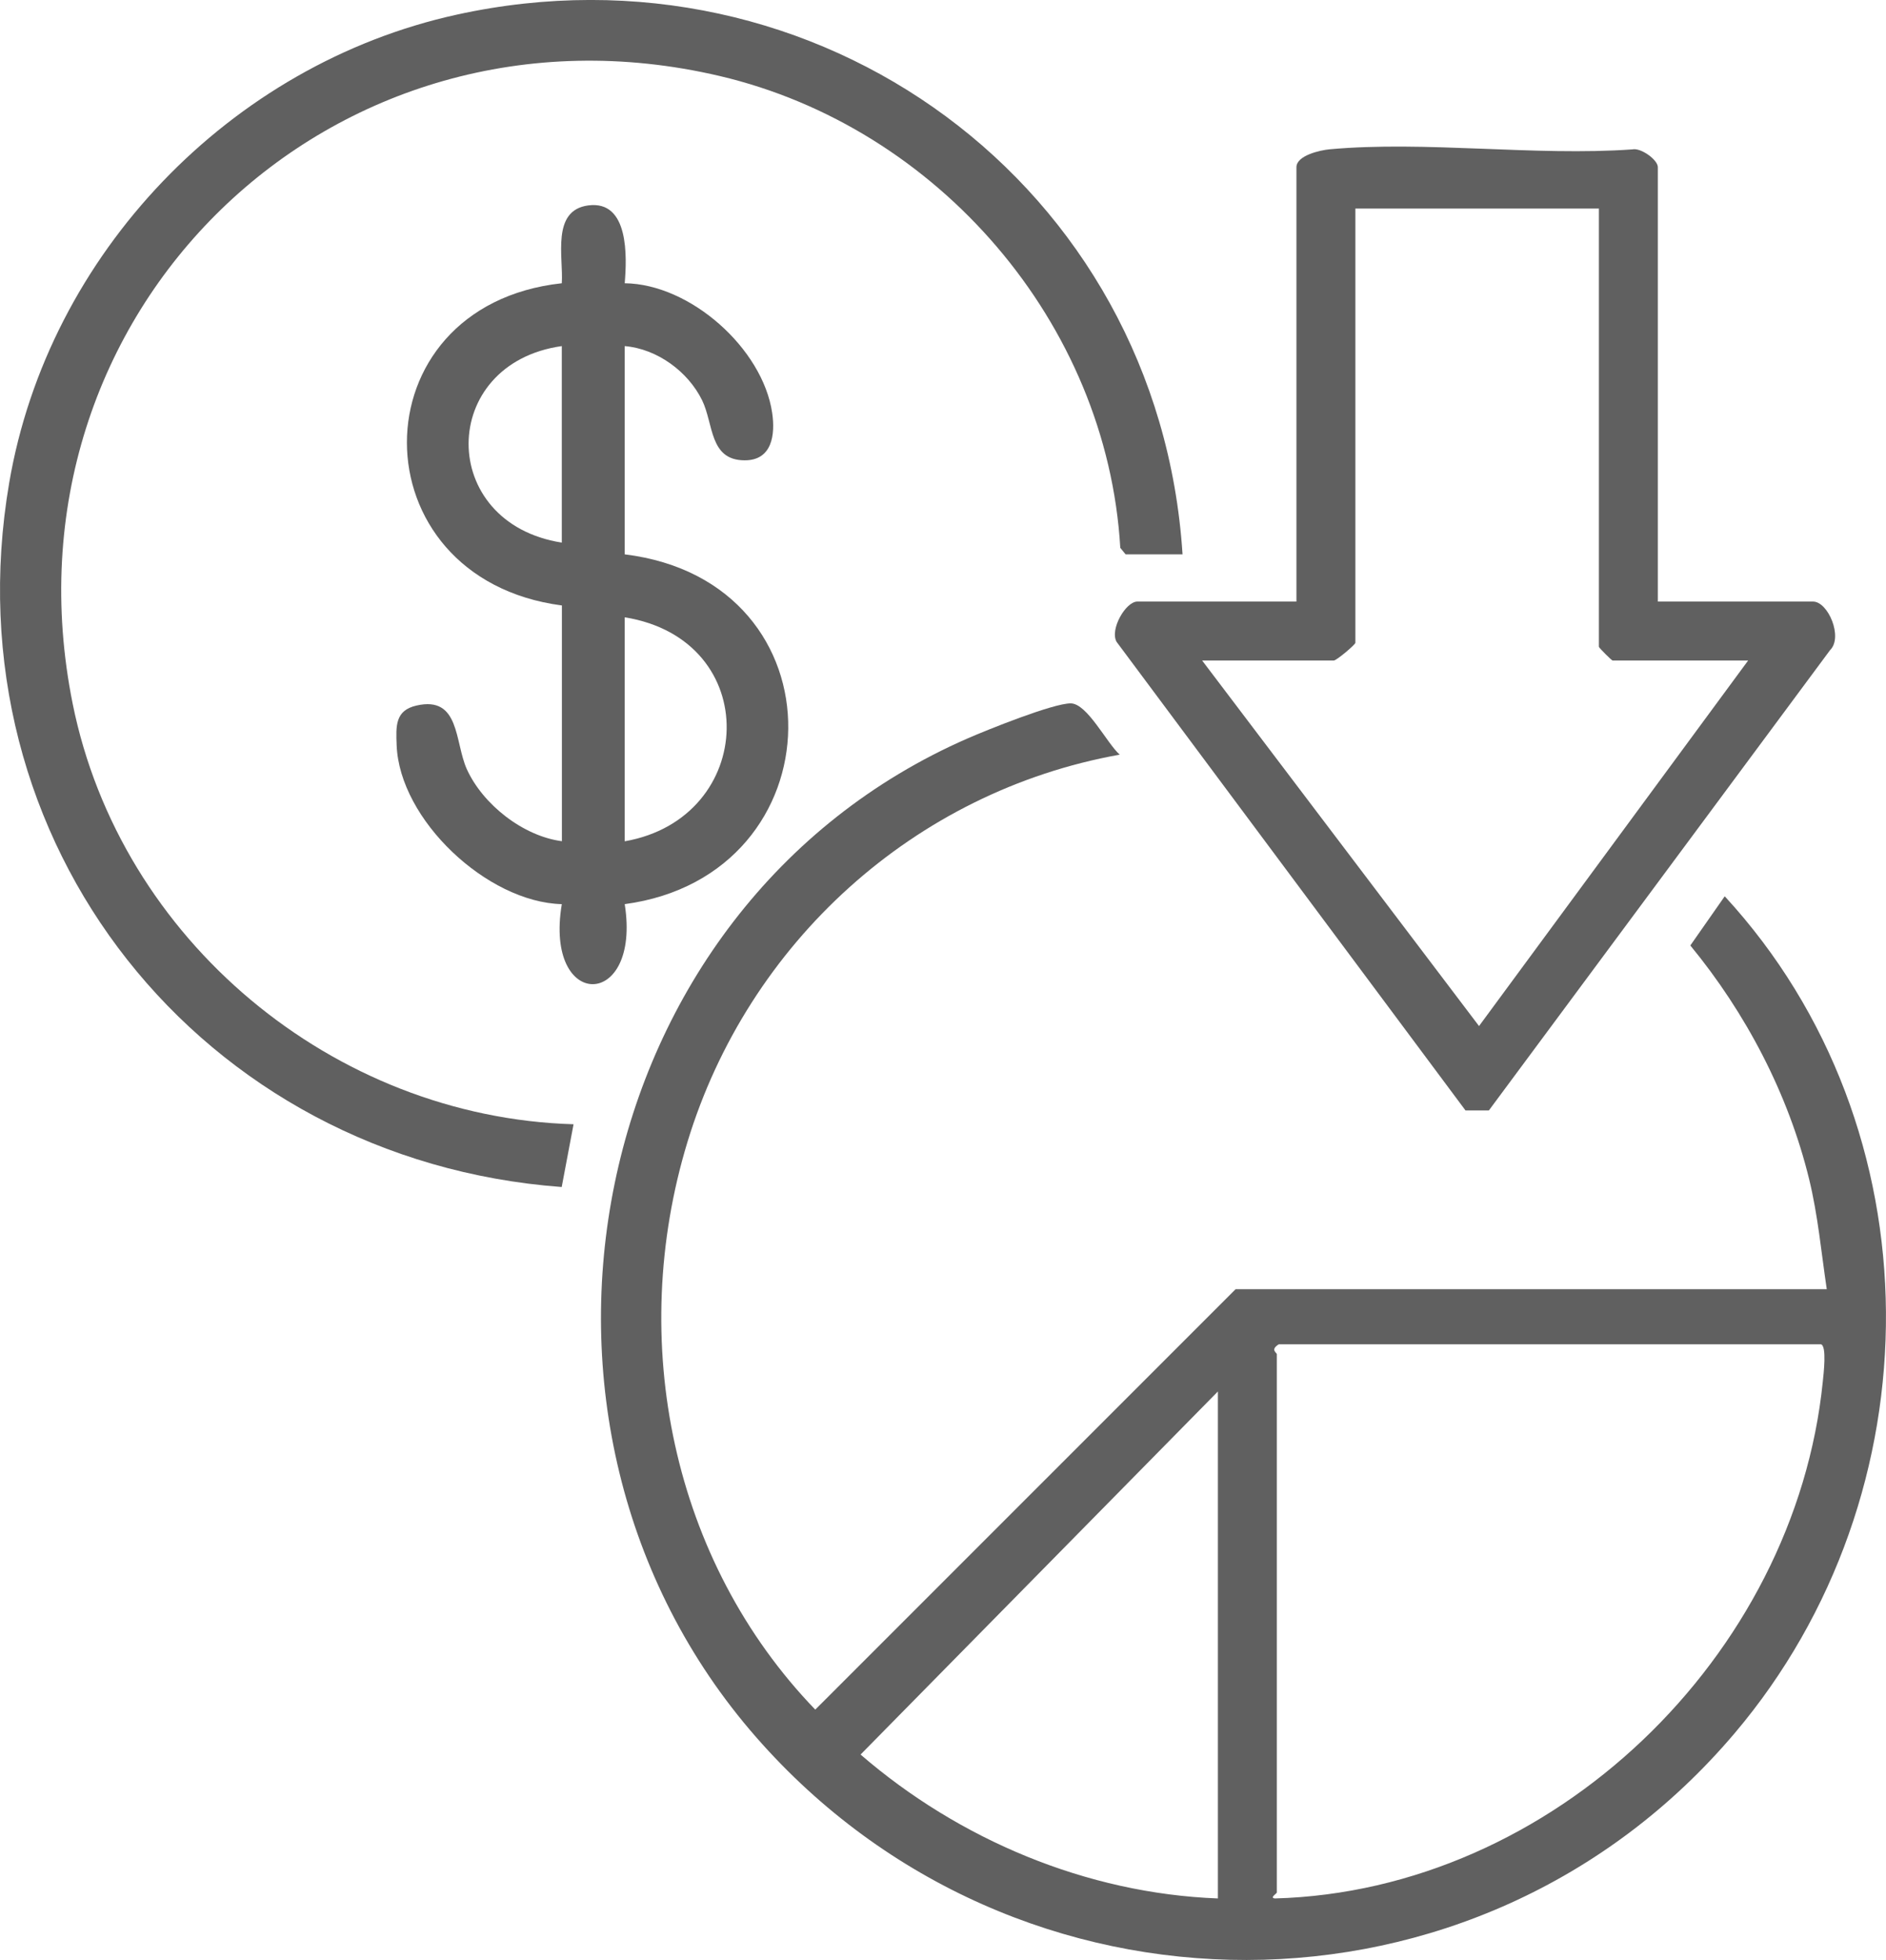 <?xml version="1.0" encoding="UTF-8"?>
<svg id="katman_2" data-name="katman 2" xmlns="http://www.w3.org/2000/svg" viewBox="0 0 199.04 206.76">
  <defs>
    <style>
      .cls-1 {
        fill: #606060;
      }
    </style>
  </defs>
  <g id="Layer_1" data-name="Layer 1">
    <g>
      <path class="cls-1" d="M192.79,136.01c-.58-3.88-.93-7.79-1.86-11.61-2.2-9.01-6.68-17.54-12.54-24.66l3.63-5.19c22.55,24.48,22.48,63.02,1.03,88.31-27.03,31.88-75.83,31.72-103.24.41-28.95-33.05-18.33-87.63,22.32-105.38,2.07-.9,9.01-3.7,10.87-3.69,1.74.01,3.8,4.19,5.17,5.41-21.68,3.88-39.21,19.84-45.61,40.83s-1.64,44.24,13.48,59.91l44.36-44.35h62.39ZM192.17,141.81h-57.21c-.94.58-.21.89-.21,1.04v56.8c0,.09-.79.55-.21.62,29.3-.8,54.91-25.53,57.83-54.53.08-.77.44-3.78-.2-3.93ZM128.53,200.27v-53.48l-37.71,38.3c10.4,8.98,23.85,14.65,37.71,15.18Z"/>
      <path class="cls-1" d="M124.8,58.48h-6.01l-.56-.69c-1.39-23.74-19.28-44.37-42.27-49.77C35.04-1.59-.63,33.03,7.67,74.24c5.03,24.93,27.5,43.61,52.86,44.36l-1.25,6.62C21.25,122.39-5.51,88.88.97,50.94,5.09,26.8,24.28,6.8,48.18,1.55c38.09-8.37,74.12,18.02,76.62,56.93Z"/>
      <path class="cls-1" d="M174.96,63.46h16.38c1.59,0,3.19,3.76,1.8,5.12l-36.01,48.56h-2.47l-36.82-49.43c-.74-1.3.96-4.25,2.19-4.25h16.79V17.64c0-1.24,2.51-1.8,3.5-1.89,10.14-.92,21.66.74,31.95.01.9-.2,2.69,1.1,2.69,1.87v45.81ZM168.74,22h-25.7v45.81c0,.19-1.99,1.87-2.28,1.87h-13.89l29.22,38.56,28.4-38.56h-14.3c-.1,0-1.45-1.35-1.45-1.45V22Z"/>
      <path class="cls-1" d="M59.29,63.87c-21.77-2.87-21.82-31.61,0-33.99.18-2.76-1.13-7.69,2.79-8.21,4.33-.57,4.08,5.47,3.85,8.21,6.92.08,14.55,6.88,15.56,13.66.34,2.28.02,5.04-2.92,5.02-3.72-.02-3.25-3.83-4.47-6.33-1.49-3.04-4.75-5.43-8.17-5.72v21.97c23.39,2.87,22.63,33.86,0,36.9,1.77,11.2-8.53,11.31-6.64,0-7.87-.2-17.14-8.9-17.43-16.78-.08-2.02-.16-3.66,2.09-4.17,4.61-1.06,4.02,3.85,5.32,6.72,1.69,3.71,5.92,7.05,10.03,7.59v-24.88ZM59.29,36.51c-13.06,1.84-13.17,18.67,0,20.73v-20.73ZM65.93,88.75c13.99-2.45,14.7-21.26,0-23.63v23.63Z"/>
    </g>
  </g>
</svg>